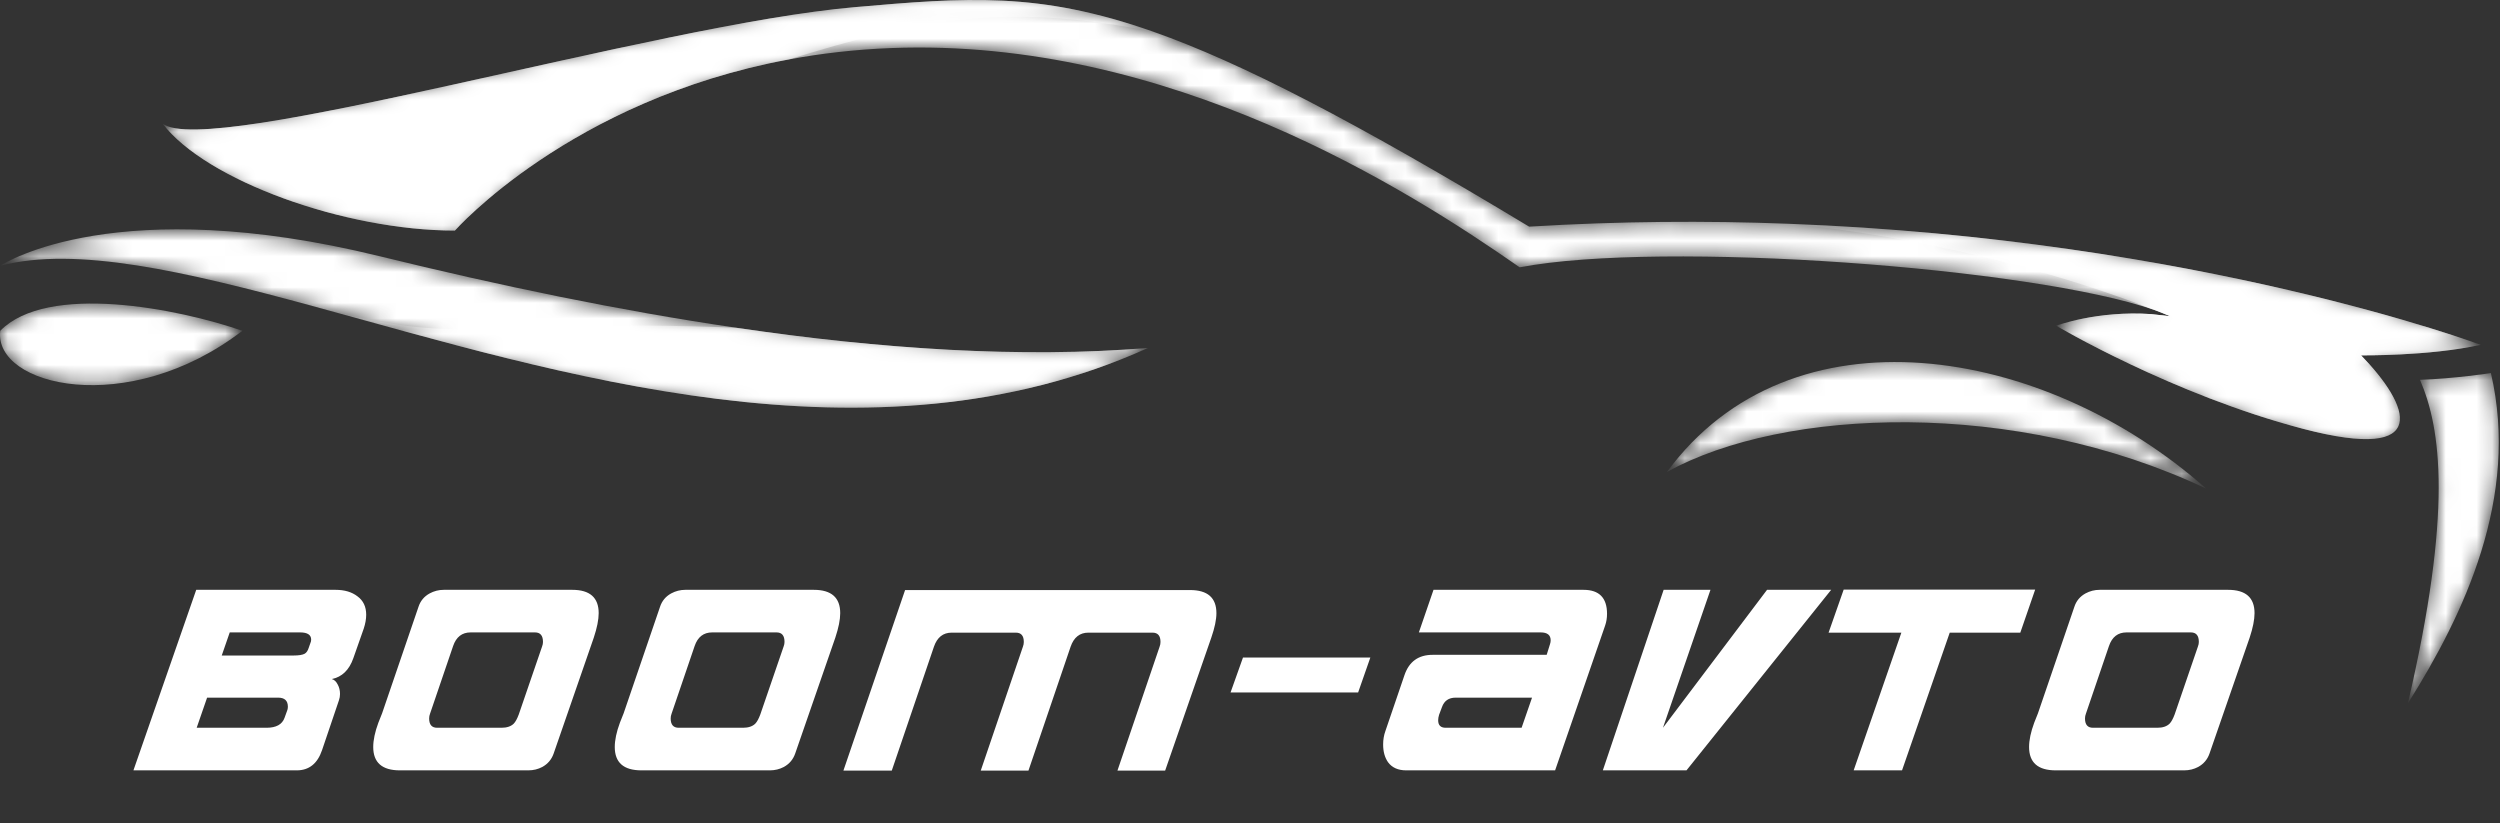 <svg width="161" height="53" viewBox="0 0 161 53" fill="none" xmlns="http://www.w3.org/2000/svg">
<rect x="0" y="0" width="161" height="53" fill="#333333" stroke="none"/>
<g clip-path="url(#clip0_153_283)">
<mask id="mask0_153_283" style="mask-type:luminance" maskUnits="userSpaceOnUse" x="10" y="-1" width="150" height="30">
<path d="M152.049 22.882C155.173 26.078 156.742 29.825 148.314 27.615C139.886 25.404 132.423 20.976 132.423 20.976C132.423 20.976 135.053 19.984 138.565 20.23L138.603 20.237L139.765 20.366C139.48 20.237 139.155 20.107 138.794 19.977C138.781 19.977 138.762 19.971 138.749 19.965C130.932 17.235 107.057 15.459 97.867 17.216C90.646 12.178 75.276 2.408 57.398 3.095C55.048 3.186 52.844 3.445 50.78 3.834C50.774 3.834 50.774 3.834 50.767 3.834C36.706 6.454 29.295 14.849 29.295 14.849C22.181 14.849 13.258 11.614 10.47 7.958C13.353 10.246 42.257 1.565 55.016 0.463C62.231 -0.166 66.906 -0.555 74.279 2.045C79.951 4.042 87.223 7.809 98.477 14.596C104.301 14.24 109.872 14.207 115.117 14.408C141.601 15.4 159.753 22.208 159.753 22.208C156.38 22.947 152.049 22.882 152.049 22.882Z" fill="white"/>
</mask>
<g mask="url(#mask0_153_283)">
<path d="M152.049 22.882C155.173 26.078 156.742 29.825 148.314 27.615C139.886 25.404 132.423 20.976 132.423 20.976C132.423 20.976 135.053 19.984 138.565 20.23L138.603 20.237L139.765 20.366C139.48 20.237 139.155 20.107 138.794 19.977C138.781 19.977 138.762 19.971 138.749 19.965C130.932 17.235 107.057 15.459 97.867 17.216C90.646 12.178 75.276 2.408 57.398 3.095C55.048 3.186 52.844 3.445 50.78 3.834C50.774 3.834 50.774 3.834 50.767 3.834C36.706 6.454 29.295 14.849 29.295 14.849C22.181 14.849 13.258 11.614 10.47 7.958C13.353 10.246 42.257 1.565 55.016 0.463C62.231 -0.166 66.906 -0.555 74.279 2.045C79.951 4.042 87.223 7.809 98.477 14.596C104.301 14.24 109.872 14.207 115.117 14.408C141.601 15.4 159.753 22.208 159.753 22.208C156.38 22.947 152.049 22.882 152.049 22.882Z" fill="white"/>
</g>
<mask id="mask1_153_283" style="mask-type:luminance" maskUnits="userSpaceOnUse" x="0" y="14" width="74" height="13">
<path d="M73.93 22.408C56.058 30.486 35.874 23.996 20.092 19.698C20.085 19.698 20.079 19.691 20.073 19.691C11.899 17.474 4.913 15.84 0.029 17.111C0.334 16.91 7.574 12.365 24.455 16.502C32.14 18.388 39.875 20.003 47.395 21.105C56.75 22.485 65.769 23.076 73.93 22.408Z" fill="white"/>
</mask>
<g mask="url(#mask1_153_283)">
<path d="M73.93 22.408C56.058 30.486 35.874 23.996 20.092 19.698C20.085 19.698 20.079 19.691 20.073 19.691C11.899 17.474 4.913 15.84 0.029 17.111C0.334 16.91 7.574 12.365 24.455 16.502C32.14 18.388 39.875 20.003 47.395 21.105C56.75 22.485 65.769 23.076 73.93 22.408Z" fill="white"/>
</g>
<mask id="mask2_153_283" style="mask-type:luminance" maskUnits="userSpaceOnUse" x="0" y="19" width="16" height="6">
<path d="M0.016 21.303C3.049 18.207 11.466 19.865 15.608 21.303C8.236 26.969 -0.416 24.855 0.016 21.303Z" fill="white"/>
</mask>
<g mask="url(#mask2_153_283)">
<path d="M0.016 21.303C3.049 18.207 11.466 19.865 15.608 21.303C8.236 26.969 -0.416 24.855 0.016 21.303Z" fill="white"/>
</g>
<mask id="mask3_153_283" style="mask-type:luminance" maskUnits="userSpaceOnUse" x="107" y="23" width="36" height="9">
<path d="M107.354 30.393C115.306 19.549 131.583 22.171 142.08 31.469C129.779 25.643 114.837 26.256 107.354 30.393Z" fill="white"/>
</mask>
<g mask="url(#mask3_153_283)">
<path d="M107.354 30.393C115.306 19.549 131.583 22.171 142.08 31.469C129.779 25.643 114.837 26.256 107.354 30.393Z" fill="white"/>
</g>
<mask id="mask4_153_283" style="mask-type:luminance" maskUnits="userSpaceOnUse" x="155" y="24" width="6" height="22">
<path d="M160.413 24.025C162.277 32.016 158.673 39.584 155.07 45.292C157.947 32.925 157.214 27.63 155.846 24.458C158.037 24.392 160.413 24.025 160.413 24.025Z" fill="white"/>
</mask>
<g mask="url(#mask4_153_283)">
<path d="M160.413 24.025C162.277 32.016 158.673 39.584 155.07 45.292C157.947 32.925 157.214 27.63 155.846 24.458C158.037 24.392 160.413 24.025 160.413 24.025Z" fill="white"/>
</g>
<mask id="mask5_153_283" style="mask-type:luminance" maskUnits="userSpaceOnUse" x="10" y="-1" width="65" height="16">
<path d="M74.279 2.045C64.505 0.087 58.897 1.338 50.78 3.834C50.774 3.834 50.774 3.834 50.767 3.834C36.706 6.454 29.295 14.849 29.295 14.849C22.181 14.849 13.258 11.614 10.47 7.958C13.353 10.246 42.257 1.565 55.016 0.463C62.231 -0.166 66.906 -0.555 74.279 2.045Z" fill="white"/>
</mask>
<g mask="url(#mask5_153_283)">
<path d="M74.279 2.045C64.505 0.087 58.897 1.338 50.78 3.834C50.774 3.834 50.774 3.834 50.767 3.834C36.706 6.454 29.295 14.849 29.295 14.849C22.181 14.849 13.258 11.614 10.47 7.958C13.353 10.246 42.257 1.565 55.016 0.463C62.231 -0.166 66.906 -0.555 74.279 2.045Z" fill="white"/>
</g>
<mask id="mask6_153_283" style="mask-type:luminance" maskUnits="userSpaceOnUse" x="115" y="14" width="45" height="15">
<path d="M152.049 22.882C155.174 26.078 156.742 29.826 148.314 27.615C139.886 25.404 132.423 20.976 132.423 20.976C132.423 20.976 135.053 19.984 138.565 20.231L138.603 20.237L139.766 20.367C139.442 20.237 139.118 20.107 138.794 19.978C138.781 19.978 138.762 19.971 138.749 19.965C126.574 15.239 115.117 14.409 115.117 14.409C141.601 15.401 159.753 22.208 159.753 22.208C156.38 22.947 152.049 22.882 152.049 22.882Z" fill="white"/>
</mask>
<g mask="url(#mask6_153_283)">
<path d="M152.049 22.882C155.174 26.078 156.742 29.826 148.314 27.615C139.886 25.404 132.423 20.976 132.423 20.976C132.423 20.976 135.053 19.984 138.565 20.231L138.603 20.237L139.766 20.367C139.442 20.237 139.118 20.107 138.794 19.978C138.781 19.978 138.762 19.971 138.749 19.965C126.574 15.239 115.117 14.409 115.117 14.409C141.601 15.401 159.753 22.208 159.753 22.208C156.38 22.947 152.049 22.882 152.049 22.882Z" fill="white"/>
</g>
<mask id="mask7_153_283" style="mask-type:luminance" maskUnits="userSpaceOnUse" x="20" y="19" width="54" height="8">
<path d="M73.93 22.408C56.058 30.486 35.874 23.996 20.092 19.698C30.26 22.466 30.374 20.45 47.395 21.105C56.751 22.485 65.769 23.076 73.93 22.408Z" fill="white"/>
</mask>
<g mask="url(#mask7_153_283)">
<path d="M73.93 22.408C56.058 30.486 35.874 23.996 20.092 19.698C30.26 22.466 30.374 20.45 47.395 21.105C56.751 22.485 65.769 23.076 73.93 22.408Z" fill="white"/>
</g>
<path d="M23.426 40.479L22.754 42.39C22.488 43.149 22.026 43.596 21.368 43.732C21.521 43.771 21.645 43.883 21.74 44.068C21.845 44.252 21.897 44.462 21.897 44.695C21.897 44.831 21.873 44.967 21.826 45.103L20.739 48.312C20.444 49.178 19.901 49.611 19.11 49.611H8.593L12.637 37.985H21.611C22.192 37.985 22.664 38.126 23.026 38.408C23.397 38.68 23.583 39.074 23.583 39.589C23.583 39.862 23.531 40.158 23.426 40.479ZM20.025 41.311C20.035 41.272 20.039 41.233 20.039 41.194C20.039 40.883 19.801 40.727 19.325 40.727H14.795L14.28 42.215H18.91C19.244 42.215 19.482 42.176 19.625 42.098C19.739 42.03 19.825 41.904 19.882 41.719L20.025 41.311ZM18.51 45.716C18.529 45.648 18.539 45.58 18.539 45.512C18.539 45.123 18.329 44.928 17.91 44.928H13.337L12.666 46.868H17.167C17.786 46.868 18.172 46.654 18.325 46.227L18.51 45.716ZM38.24 41.063L35.654 48.531C35.52 48.911 35.278 49.197 34.925 49.392C34.649 49.538 34.349 49.611 34.025 49.611H25.751C24.608 49.611 24.036 49.11 24.036 48.108C24.036 47.661 24.146 47.141 24.365 46.547L24.608 45.935L26.951 39.079C27.075 38.7 27.313 38.413 27.666 38.218C27.952 38.063 28.256 37.985 28.58 37.985H36.854C37.988 37.985 38.555 38.486 38.555 39.487C38.555 39.905 38.45 40.431 38.24 41.063ZM34.911 41.632C34.949 41.534 34.968 41.437 34.968 41.34C34.968 40.931 34.797 40.727 34.454 40.727H30.309C29.757 40.727 29.381 41.019 29.181 41.602L27.694 45.964C27.656 46.061 27.637 46.163 27.637 46.27C27.637 46.669 27.809 46.868 28.152 46.868H32.296C32.639 46.868 32.901 46.781 33.082 46.606C33.196 46.489 33.306 46.29 33.41 46.008L34.911 41.632ZM53.795 41.063L51.209 48.531C51.076 48.911 50.833 49.197 50.48 49.392C50.204 49.538 49.904 49.611 49.58 49.611H41.306C40.163 49.611 39.591 49.11 39.591 48.108C39.591 47.661 39.701 47.141 39.92 46.547L40.163 45.935L42.506 39.079C42.63 38.7 42.868 38.413 43.221 38.218C43.507 38.063 43.811 37.985 44.135 37.985H52.409C53.543 37.985 54.11 38.486 54.11 39.487C54.11 39.905 54.005 40.431 53.795 41.063ZM50.466 41.632C50.504 41.534 50.523 41.437 50.523 41.34C50.523 40.931 50.352 40.727 50.009 40.727H45.864C45.312 40.727 44.935 41.019 44.735 41.602L43.249 45.964C43.211 46.061 43.192 46.163 43.192 46.27C43.192 46.669 43.364 46.868 43.706 46.868H47.851C48.194 46.868 48.456 46.781 48.637 46.606C48.751 46.489 48.861 46.29 48.965 46.008L50.466 41.632ZM66.233 49.625H63.161L65.876 41.646C65.914 41.549 65.933 41.447 65.933 41.34C65.933 40.941 65.762 40.742 65.419 40.742H61.289C60.736 40.742 60.355 41.043 60.146 41.646L57.431 49.625H54.316L58.288 37.999H76.636C77.77 37.999 78.337 38.495 78.337 39.487C78.337 39.905 78.227 40.431 78.008 41.063L75.036 49.625H71.964L74.679 41.646C74.717 41.549 74.736 41.447 74.736 41.34C74.736 40.941 74.564 40.742 74.222 40.742H70.092C69.539 40.742 69.158 41.043 68.948 41.646L66.233 49.625ZM88.25 42.346L87.464 44.593H79.248L80.048 42.346H88.25ZM103.364 40.304L100.149 49.611H90.561C90.037 49.611 89.646 49.436 89.389 49.086C89.179 48.784 89.074 48.405 89.074 47.948C89.074 47.637 89.122 47.35 89.217 47.087L90.446 43.484C90.742 42.609 91.347 42.171 92.261 42.171H99.606L99.82 41.486C99.849 41.398 99.863 41.316 99.863 41.238C99.863 40.897 99.649 40.727 99.22 40.727H91.375L92.318 37.985H101.978C102.988 37.985 103.493 38.5 103.493 39.531C103.493 39.803 103.45 40.061 103.364 40.304ZM98.663 44.928H93.747C93.299 44.928 93.004 45.133 92.861 45.541L92.675 46.037C92.637 46.163 92.618 46.28 92.618 46.387C92.618 46.708 92.78 46.868 93.104 46.868H97.991L98.663 44.928ZM117.927 37.985L108.61 49.611H103.223L107.138 37.985H110.154L107.095 46.868L113.797 37.985H117.927ZM122.491 49.611H119.376L122.448 40.742H117.761L118.733 37.97H131.065L130.108 40.742H125.563L122.491 49.611ZM144.878 41.063L142.291 48.531C142.158 48.911 141.915 49.197 141.562 49.392C141.286 49.538 140.986 49.611 140.662 49.611H132.388C131.245 49.611 130.673 49.11 130.673 48.108C130.673 47.661 130.783 47.141 131.002 46.547L131.245 45.935L133.589 39.079C133.712 38.7 133.951 38.413 134.303 38.218C134.589 38.063 134.894 37.985 135.218 37.985H143.491C144.625 37.985 145.192 38.486 145.192 39.487C145.192 39.905 145.087 40.431 144.878 41.063ZM141.548 41.632C141.586 41.534 141.605 41.437 141.605 41.34C141.605 40.931 141.434 40.727 141.091 40.727H136.947C136.394 40.727 136.018 41.019 135.818 41.602L134.332 45.964C134.294 46.061 134.274 46.163 134.274 46.27C134.274 46.669 134.446 46.868 134.789 46.868H138.933C139.276 46.868 139.538 46.781 139.719 46.606C139.833 46.489 139.943 46.29 140.048 46.008L141.548 41.632Z" fill="white"/>
</g>
<defs>
<clipPath id="clip0_153_283">
<rect width="161" height="53" fill="white"/>
</clipPath>
</defs>
</svg>
